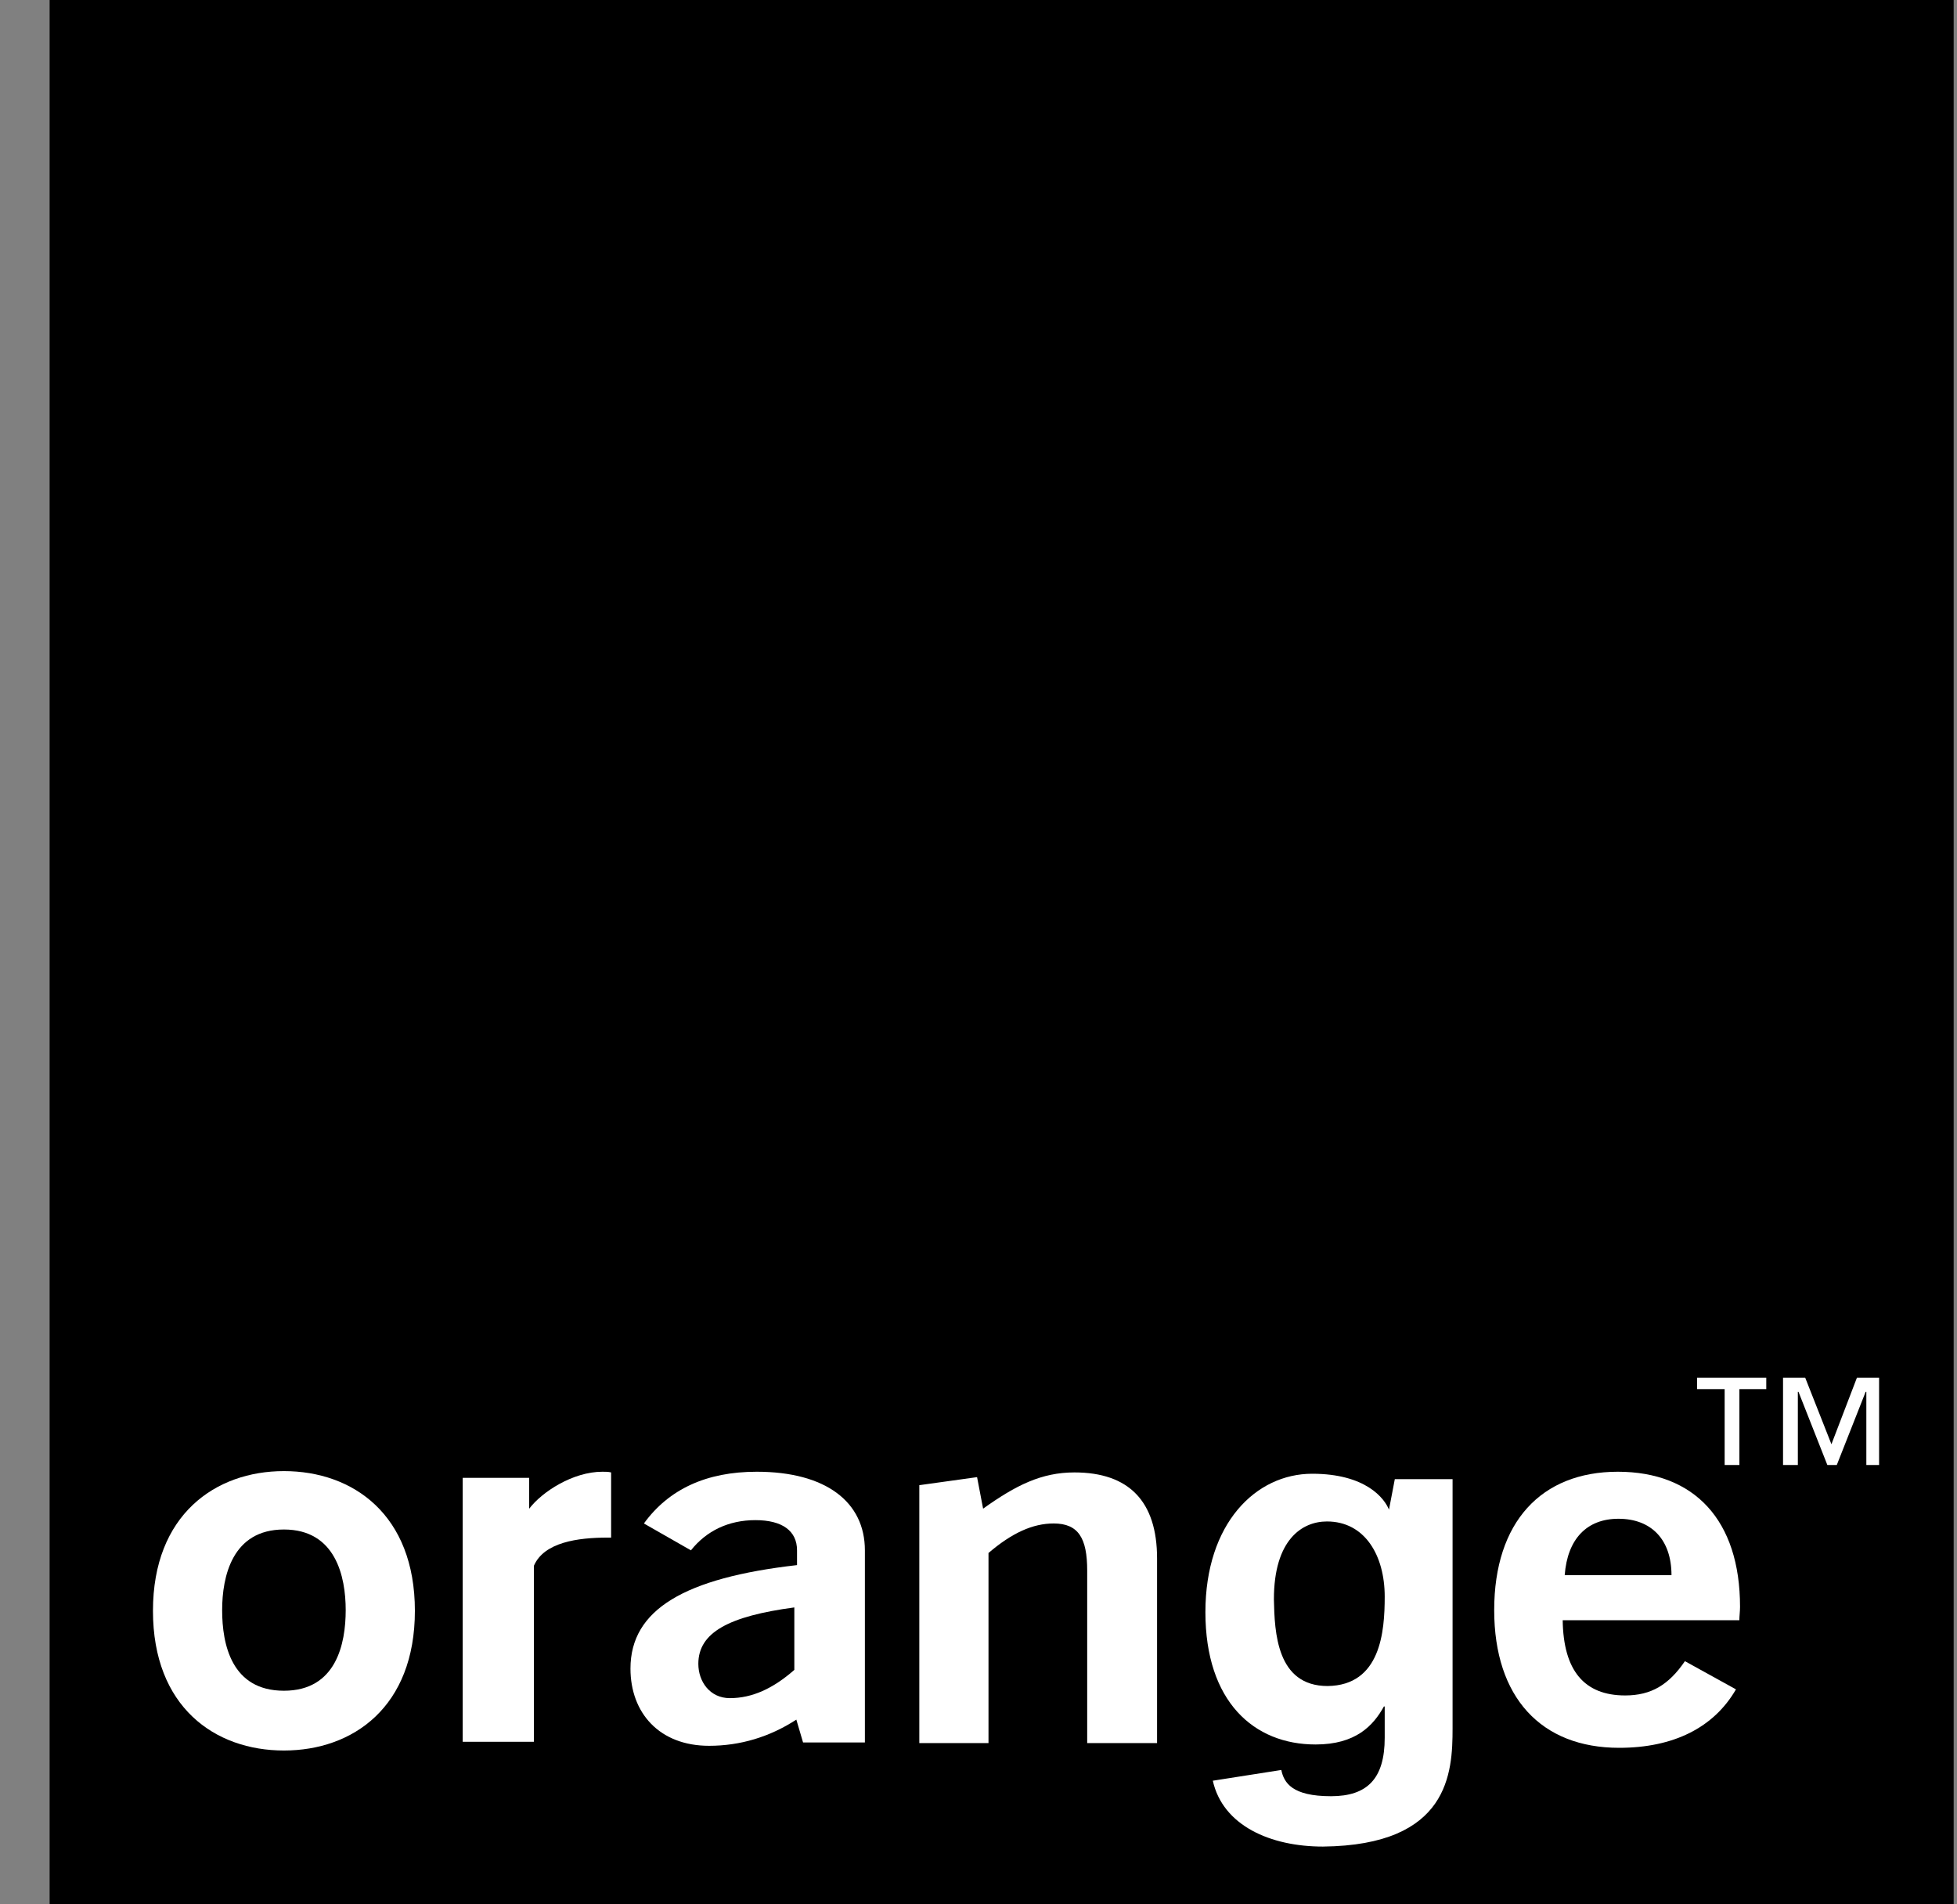 <svg width="37" height="36" viewBox="0 0 37 36" fill="none" xmlns="http://www.w3.org/2000/svg"><rect x="0" y="0" width="37" height="36" fill="#808080" stroke="none"/><g clip-path="url(#clip0_4057_830)"><path d="M36.937 0H0.937V36H36.937V0Z" fill="black"/><path d="M15.056 32.508C14.549 32.838 13.99 33.003 13.406 33.003C12.466 33.003 11.92 32.381 11.92 31.543C11.92 30.425 12.948 29.829 15.069 29.587V29.308C15.069 28.94 14.79 28.737 14.282 28.737C13.774 28.737 13.355 28.94 13.063 29.308L12.174 28.8C12.644 28.152 13.355 27.822 14.307 27.822C15.615 27.822 16.352 28.394 16.352 29.308C16.352 29.308 16.352 32.927 16.352 32.94H15.183L15.056 32.508ZM13.203 31.454C13.203 31.784 13.418 32.102 13.799 32.102C14.218 32.102 14.612 31.924 15.018 31.568V30.387C13.787 30.552 13.203 30.857 13.203 31.454Z" fill="white"/><path d="M17.381 28.076L18.473 27.924L18.587 28.52C19.209 28.076 19.692 27.835 20.314 27.835C21.343 27.835 21.876 28.381 21.876 29.46V32.952H20.555V29.689C20.555 29.079 20.39 28.8 19.921 28.8C19.527 28.8 19.133 28.978 18.689 29.358V32.952H17.381V28.076Z" fill="white"/><path d="M30.612 33.041C29.139 33.041 28.25 32.089 28.25 30.438C28.25 28.775 29.139 27.822 30.587 27.822C32.034 27.822 32.898 28.737 32.898 30.375C32.898 30.463 32.885 30.552 32.885 30.629H29.545C29.558 31.581 29.952 32.051 30.726 32.051C31.221 32.051 31.552 31.848 31.856 31.403L32.821 31.936C32.402 32.66 31.64 33.041 30.612 33.041ZM31.602 29.778C31.602 29.105 31.221 28.711 30.599 28.711C30.002 28.711 29.634 29.092 29.583 29.778H31.602Z" fill="white"/><path d="M5.368 33.092C4.06 33.092 2.892 32.267 2.892 30.451C2.892 28.635 4.073 27.81 5.368 27.81C6.676 27.81 7.844 28.635 7.844 30.451C7.844 32.267 6.676 33.092 5.368 33.092ZM5.368 28.914C4.39 28.914 4.2 29.803 4.2 30.438C4.2 31.086 4.377 31.962 5.368 31.962C6.358 31.962 6.536 31.073 6.536 30.438C6.536 29.803 6.346 28.914 5.368 28.914Z" fill="white"/><path d="M8.748 27.937H10.005V28.521C10.246 28.203 10.831 27.822 11.389 27.822C11.44 27.822 11.504 27.822 11.554 27.835V29.067C11.529 29.067 11.516 29.067 11.491 29.067C10.919 29.067 10.285 29.156 10.094 29.6V32.927H8.748V27.937Z" fill="white"/><path d="M25.101 31.873C26.104 31.86 26.18 30.845 26.18 30.184C26.18 29.397 25.8 28.762 25.088 28.762C24.619 28.762 24.085 29.105 24.085 30.235C24.098 30.857 24.136 31.873 25.101 31.873ZM27.463 27.924V32.673C27.463 33.511 27.4 34.883 25.012 34.908C24.022 34.908 23.12 34.514 22.93 33.663L24.225 33.46C24.276 33.702 24.428 33.956 25.165 33.956C25.85 33.956 26.18 33.625 26.18 32.851V32.267L26.168 32.254C25.965 32.622 25.634 32.978 24.873 32.978C23.704 32.978 22.79 32.165 22.79 30.476C22.79 28.8 23.742 27.86 24.809 27.86C25.812 27.86 26.18 28.317 26.269 28.559H26.257L26.371 27.962H27.463V27.924Z" fill="white"/><path d="M33.407 26.26H32.886V27.695H32.607V26.26H32.086V26.044H33.394V26.26H33.407ZM35.565 27.695H35.286V26.311H35.273L34.727 27.695H34.549L34.003 26.311H33.991V27.695H33.711V26.044H34.13L34.626 27.302L35.108 26.044H35.527V27.695H35.565Z" fill="white"/></g><defs><clipPath id="clip0_4057_830"><rect width="36" height="36" fill="white" transform="translate(0.938)"/></clipPath></defs></svg>
